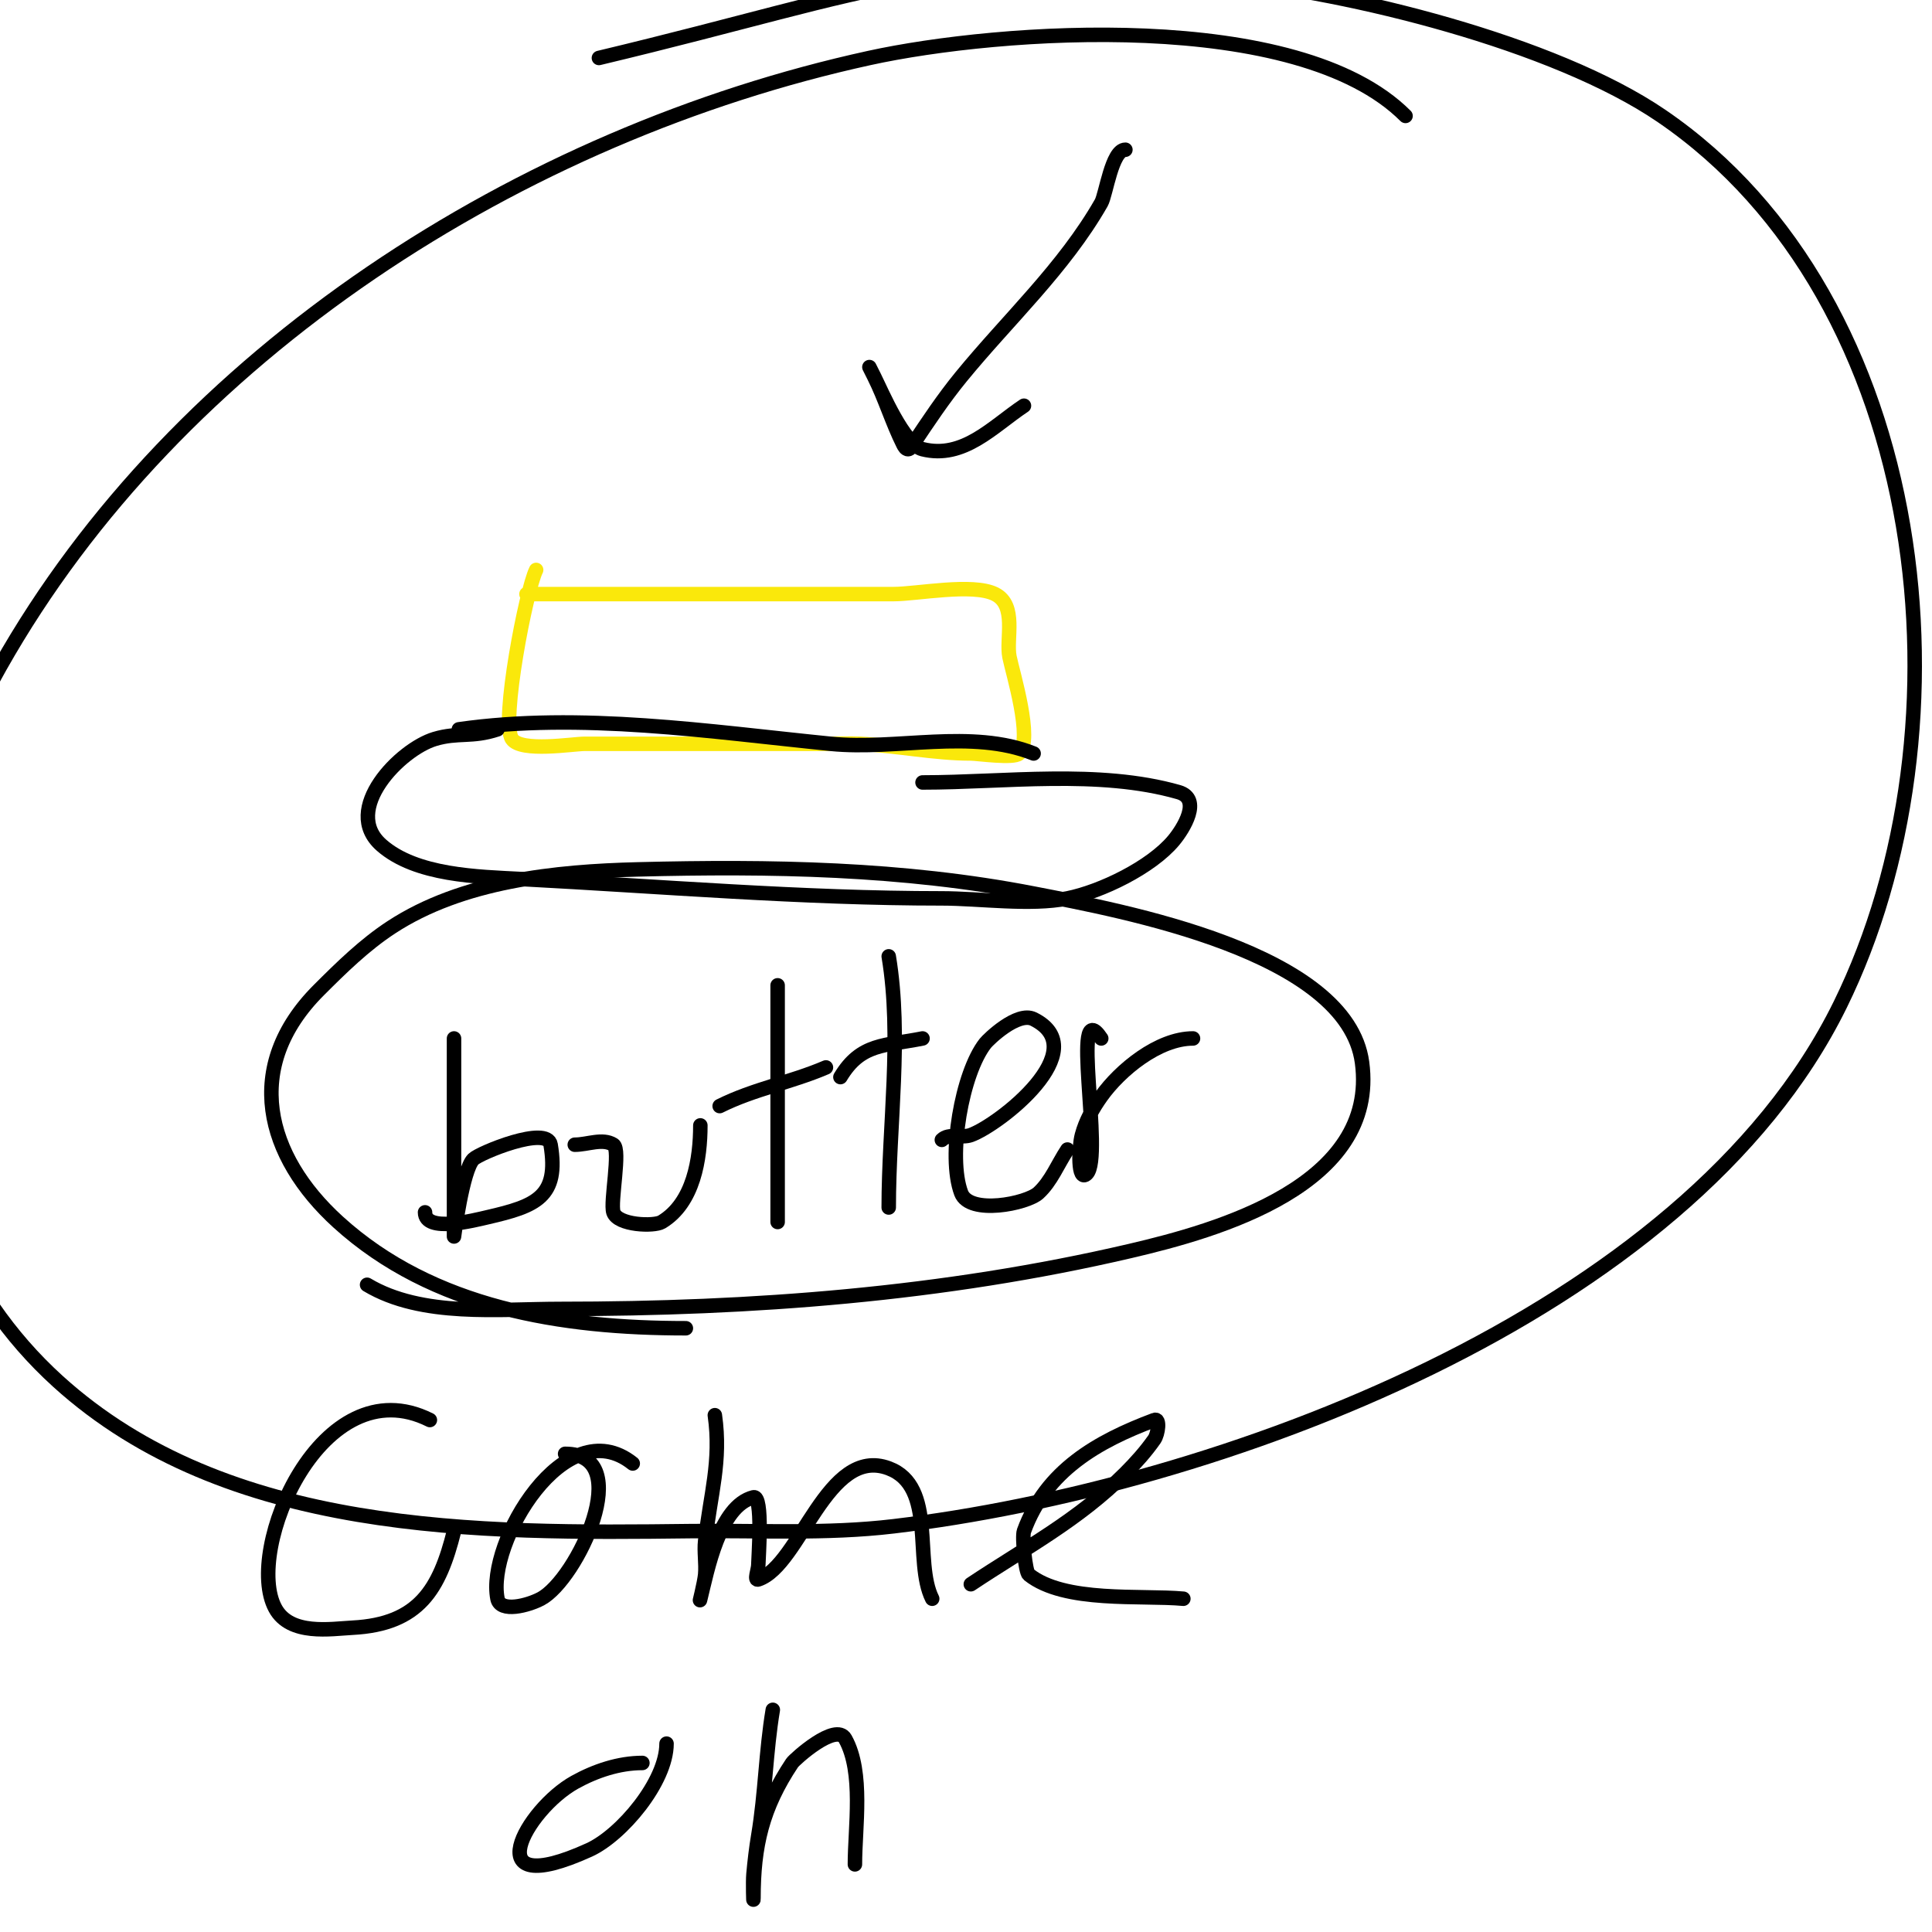 <svg viewBox='0 0 400 400' version='1.1' xmlns='http://www.w3.org/2000/svg' xmlns:xlink='http://www.w3.org/1999/xlink'><g fill='none' stroke='#fae80b' stroke-width='3' stroke-linecap='round' stroke-linejoin='round'><path d='M109,123c9.333,0 18.667,0 28,0c16,0 32,0 48,0c4.818,0 16.383,-2.309 21,0c4.617,2.308 2.248,9.238 3,13c0.656,3.278 4.923,17.077 2,20c-1.093,1.093 -8.625,0 -10,0c-7.495,0 -15.543,-1.661 -23,-2c-1.998,-0.091 -4,0 -6,0c-17,0 -34,0 -51,0c-2.389,0 -13.14,1.79 -15,-1c-2.362,-3.543 2.937,-30.875 5,-35'/></g>
<g fill='none' stroke='#000000' stroke-width='3' stroke-linecap='round' stroke-linejoin='round'><path d='M103,151c-5.306,1.769 -8.162,0.549 -13,2c-7.13,2.139 -19.425,14.628 -11,22c7.181,6.284 19.856,6.519 29,7c28.872,1.52 58.09,4 87,4c7.787,0 18.312,1.538 26,0c6.956,-1.391 17.344,-6.413 22,-12c1.954,-2.345 5.926,-8.592 1,-10c-16.537,-4.725 -35.951,-2 -53,-2'/><path d='M214,156c-12.886,-5.154 -28.351,-0.635 -42,-2c-25.082,-2.508 -51.768,-6.605 -77,-3'/><path d='M233,31c-2.812,0 -4.015,9.276 -5,11c-7.717,13.504 -19.273,24.111 -29,36c-3.692,4.512 -6.824,9.236 -10,14c-0.261,0.392 -0.529,1 -1,1c-0.471,0 -0.789,-0.578 -1,-1c-2.258,-4.516 -3.726,-9.451 -6,-14c-0.333,-0.667 -1,-2 -1,-2c0,0 0.667,1.333 1,2c1.553,3.106 6.158,14.04 10,15c8.497,2.124 14.54,-4.693 21,-9'/><path d='M94,215c0,11.333 0,22.667 0,34c0,2.333 0,7 0,7c0,0 1.759,-13.759 4,-16c1.3,-1.3 15.32,-7.079 16,-3c1.807,10.844 -3.052,12.704 -13,15c-2.808,0.648 -13,3.303 -13,-1'/><path d='M119,237c2.667,0 5.739,-1.413 8,0c1.566,0.979 -0.701,11.898 0,14c0.903,2.709 8.399,2.961 10,2c6.621,-3.973 8,-13.125 8,-20'/><path d='M161,204c0,16.333 0,32.667 0,49'/><path d='M149,229c7.112,-3.556 14.709,-4.875 22,-8'/><path d='M184,198c2.784,16.704 0,34.945 0,52'/><path d='M174,223c4.247,-7.078 9.186,-6.437 17,-8'/><path d='M195,236c1.434,-1.434 4.094,-0.307 6,-1c5.89,-2.142 25.752,-17.624 13,-24c-3.354,-1.677 -9.393,4.228 -10,5c-4.846,6.167 -7.849,23.403 -5,31c1.723,4.595 13.572,2.225 16,0c2.658,-2.436 4,-6 6,-9'/><path d='M228,215c-6.449,-9.673 0.49,24.51 -3,28c-1.9,1.9 -1.692,-5.403 -1,-8c0.768,-2.881 2.267,-5.574 4,-8c3.904,-5.466 11.835,-12 19,-12'/><path d='M76,266c11.328,6.797 27.347,5 40,5c39.658,0 79.321,-2.975 118,-12c18.192,-4.245 51.388,-13.593 48,-39c-3.054,-22.905 -49.567,-31.416 -68,-35c-27.088,-5.267 -54.512,-5.687 -82,-5c-16.945,0.424 -36.28,2.356 -51,12c-5.534,3.626 -10.321,8.321 -15,13c-15.879,15.879 -10.998,34.366 4,48c19.669,17.881 46.365,22 72,22'/><path d='M89,294c-22.403,-11.201 -38.551,26.99 -32,39c3.097,5.677 11.469,4.238 16,4c13.767,-0.725 17.992,-7.967 21,-20'/><path d='M131,303c-13.931,-11.144 -30.318,16.411 -28,28c0.588,2.942 6.353,1.412 9,0c7.445,-3.971 19.837,-30 5,-30'/><path d='M148,293c1.366,9.565 -0.936,16.425 -2,26c-0.258,2.319 0.211,4.676 0,7c-0.154,1.693 -1.412,6.649 -1,5c1.422,-5.688 3.896,-19.224 11,-21c2.035,-0.509 1,12.73 1,14c0,1 -0.949,3.316 0,3c8.695,-2.898 14.251,-27.781 27,-23c9.99,3.746 5.111,19.223 9,27'/><path d='M201,328c11.287,-7.525 22.254,-13.254 32,-23c2.173,-2.173 4.238,-4.482 6,-7c0.765,-1.092 1.248,-4.468 0,-4c-11.809,4.428 -22.447,10.479 -27,23c-0.435,1.196 0.293,8.434 1,9c7.391,5.913 23.215,4.201 32,5'/><path d='M133,365c-4.853,0 -9.757,1.643 -14,4c-10.088,5.605 -20.897,24.862 3,14c6.629,-3.013 16,-14.08 16,-22'/><path d='M160,354c-1.456,8.734 -1.534,17.205 -3,26c-0.442,2.651 -0.757,5.324 -1,8c-0.151,1.66 0,6.667 0,5c0,-10.848 1.829,-18.744 8,-28c0.48,-0.72 9.054,-8.503 11,-5c3.872,6.97 2,18.346 2,26'/><path d='M291,24c-22.349,-22.349 -84.046,-17.896 -111,-12c-71.903,15.729 -143.236,60.876 -180,126c-25.218,44.672 -29.11,110.714 12,148c35.024,31.766 87.088,31.536 131,31c14.003,-0.171 28.094,0.655 42,-1c66.516,-7.919 164.27,-43.406 196,-108c28.094,-57.191 18.971,-145.797 -37,-184c-22.323,-15.236 -65.088,-25.617 -90,-28c-61.377,-5.871 -69.455,1.541 -130,16'/></g>
</svg>